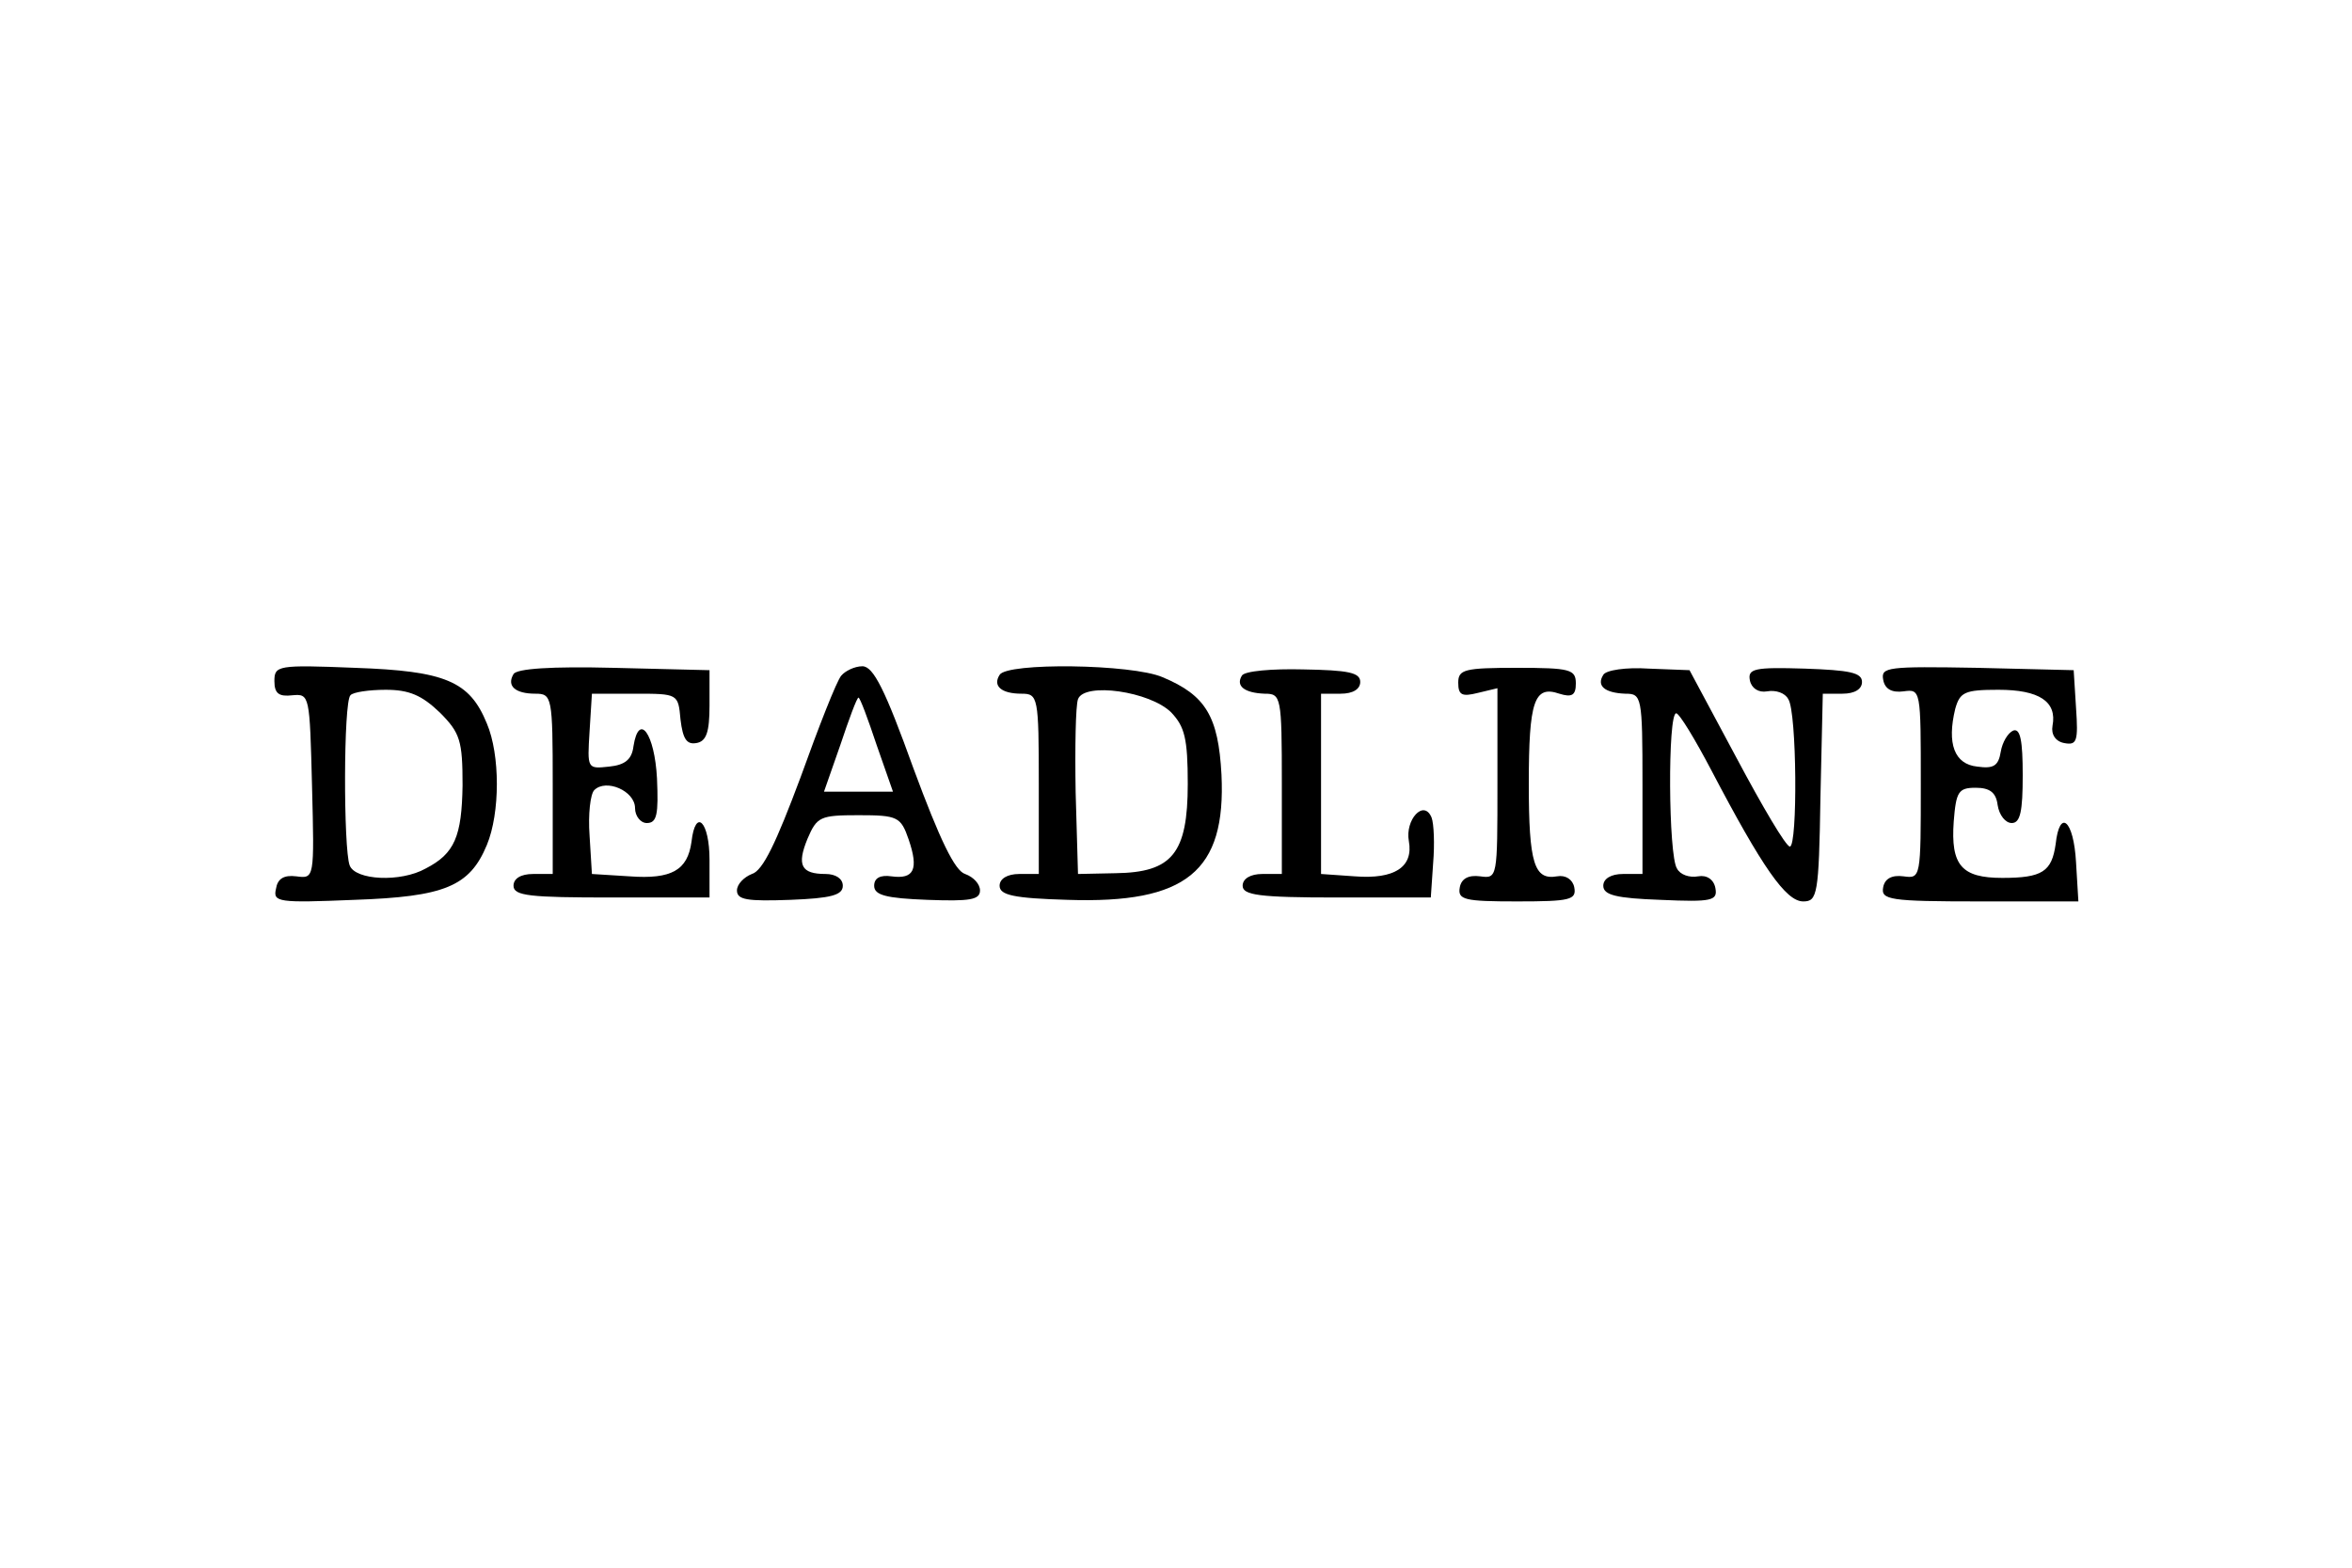 <?xml version="1.0" standalone="no"?>
<!DOCTYPE svg PUBLIC "-//W3C//DTD SVG 20010904//EN"
 "http://www.w3.org/TR/2001/REC-SVG-20010904/DTD/svg10.dtd">
<svg version="1.0" xmlns="http://www.w3.org/2000/svg"
 width="300pt" height="200pt" viewBox="0 0 300 200"
 preserveAspectRatio="xMidYMid meet">
<g transform="translate(0,200) scale(0.1,-0.1)"
fill="#000000" stroke="none">
<path d="M350 1131 c0 -16 6 -20 23 -18 22 2 22 0 25 -116 3 -118 3 -118 -20
-115 -16 2 -24 -3 -26 -16 -4 -17 3 -18 100 -14 115 4 147 17 169 70 17 41 17
115 0 155 -22 54 -53 67 -168 71 -99 4 -103 3 -103 -17z m211 -40 c26 -26 29
-36 29 -93 -1 -65 -10 -87 -47 -106 -32 -18 -90 -15 -97 4 -8 21 -8 209 1 217
3 4 24 7 45 7 30 0 46 -7 69 -29z"/>
<path d="M655 1140 c-9 -15 2 -25 28 -25 21 0 22 -4 22 -115 l0 -115 -25 0
c-16 0 -25 -6 -25 -15 0 -13 21 -15 125 -15 l125 0 0 48 c0 49 -18 67 -23 23
-5 -36 -25 -48 -79 -44 l-48 3 -3 49 c-2 27 1 53 6 58 15 15 52 -1 52 -23 0
-10 7 -19 15 -19 13 0 15 11 13 57 -3 57 -23 85 -30 41 -2 -17 -11 -24 -31
-26 -28 -3 -28 -3 -25 45 l3 48 55 0 c55 0 55 0 58 -33 3 -25 8 -32 20 -30 13
2 17 14 17 48 l0 45 -122 3 c-80 2 -124 -1 -128 -8z"/>
<path d="M1073 1138 c-6 -7 -29 -66 -52 -130 -31 -83 -48 -119 -62 -123 -10
-4 -19 -13 -19 -21 0 -12 13 -14 68 -12 52 2 67 6 67 18 0 9 -9 15 -22 15 -31
0 -37 11 -23 45 12 28 16 30 65 30 50 0 54 -2 64 -31 13 -38 7 -51 -22 -47
-14 2 -22 -2 -22 -12 0 -12 15 -16 68 -18 54 -2 67 0 67 12 0 8 -8 17 -19 21
-13 4 -32 43 -66 135 -36 100 -51 130 -65 130 -10 0 -22 -6 -27 -12z m45 -88
l21 -60 -44 0 -44 0 21 60 c11 33 21 60 23 60 2 0 12 -27 23 -60z"/>
<path d="M1275 1139 c-9 -14 2 -24 28 -24 21 0 22 -4 22 -115 l0 -115 -25 0
c-15 0 -25 -6 -25 -15 0 -12 18 -16 87 -18 151 -5 202 36 196 160 -4 74 -20
101 -75 124 -39 17 -199 19 -208 3z m219 -48 c17 -18 21 -33 21 -91 0 -89 -20
-113 -92 -114 l-48 -1 -3 104 c-1 58 0 111 3 119 8 22 92 10 119 -17z"/>
<path d="M1584 1138 c-8 -13 3 -22 29 -23 21 0 22 -3 22 -115 l0 -115 -25 0
c-15 0 -25 -6 -25 -15 0 -12 21 -15 120 -15 l120 0 3 44 c2 24 1 50 -2 58 -10
24 -34 -3 -29 -30 6 -33 -18 -49 -69 -45 l-43 3 0 115 0 115 25 0 c16 0 25 6
25 15 0 12 -15 15 -73 16 -39 1 -75 -2 -78 -8z"/>
<path d="M1860 1129 c0 -16 5 -18 25 -13 l25 6 0 -122 c0 -120 0 -121 -22
-118 -15 2 -24 -3 -26 -14 -3 -16 6 -18 73 -18 68 0 76 2 73 18 -2 10 -11 16
-22 14 -29 -5 -36 16 -36 118 0 106 7 126 39 115 16 -5 21 -2 21 13 0 18 -7
20 -75 20 -67 0 -75 -2 -75 -19z"/>
<path d="M2045 1139 c-9 -14 2 -23 28 -24 21 0 22 -3 22 -115 l0 -115 -25 0
c-15 0 -25 -6 -25 -15 0 -12 17 -16 73 -18 66 -3 73 -1 70 15 -2 11 -11 17
-22 15 -11 -2 -23 2 -27 10 -11 16 -12 198 -1 198 4 0 24 -33 45 -73 65 -124
95 -167 117 -167 18 0 20 8 22 133 l3 132 25 0 c16 0 25 6 25 15 0 12 -16 15
-73 17 -64 2 -73 0 -70 -15 2 -10 11 -16 22 -14 11 2 23 -2 27 -10 11 -16 12
-188 2 -188 -5 0 -35 51 -68 113 l-60 112 -52 2 c-29 2 -55 -2 -58 -8z"/>
<path d="M2402 1133 c2 -12 11 -17 26 -15 22 3 22 2 22 -118 0 -120 0 -121
-22 -118 -15 2 -24 -3 -26 -14 -3 -16 8 -18 123 -18 l126 0 -3 50 c-3 54 -21
69 -26 23 -5 -35 -17 -43 -68 -43 -52 0 -66 16 -62 72 3 38 6 43 28 43 18 0
26 -6 28 -22 2 -13 10 -23 18 -23 11 0 14 15 14 61 0 44 -3 60 -12 57 -7 -3
-14 -15 -16 -27 -3 -18 -9 -22 -30 -19 -29 3 -39 29 -28 74 6 21 12 24 55 24
52 0 75 -15 69 -46 -2 -11 4 -20 15 -22 16 -3 18 2 15 45 l-3 48 -123 3 c-114
2 -123 1 -120 -15z"/>
</g>
</svg>
